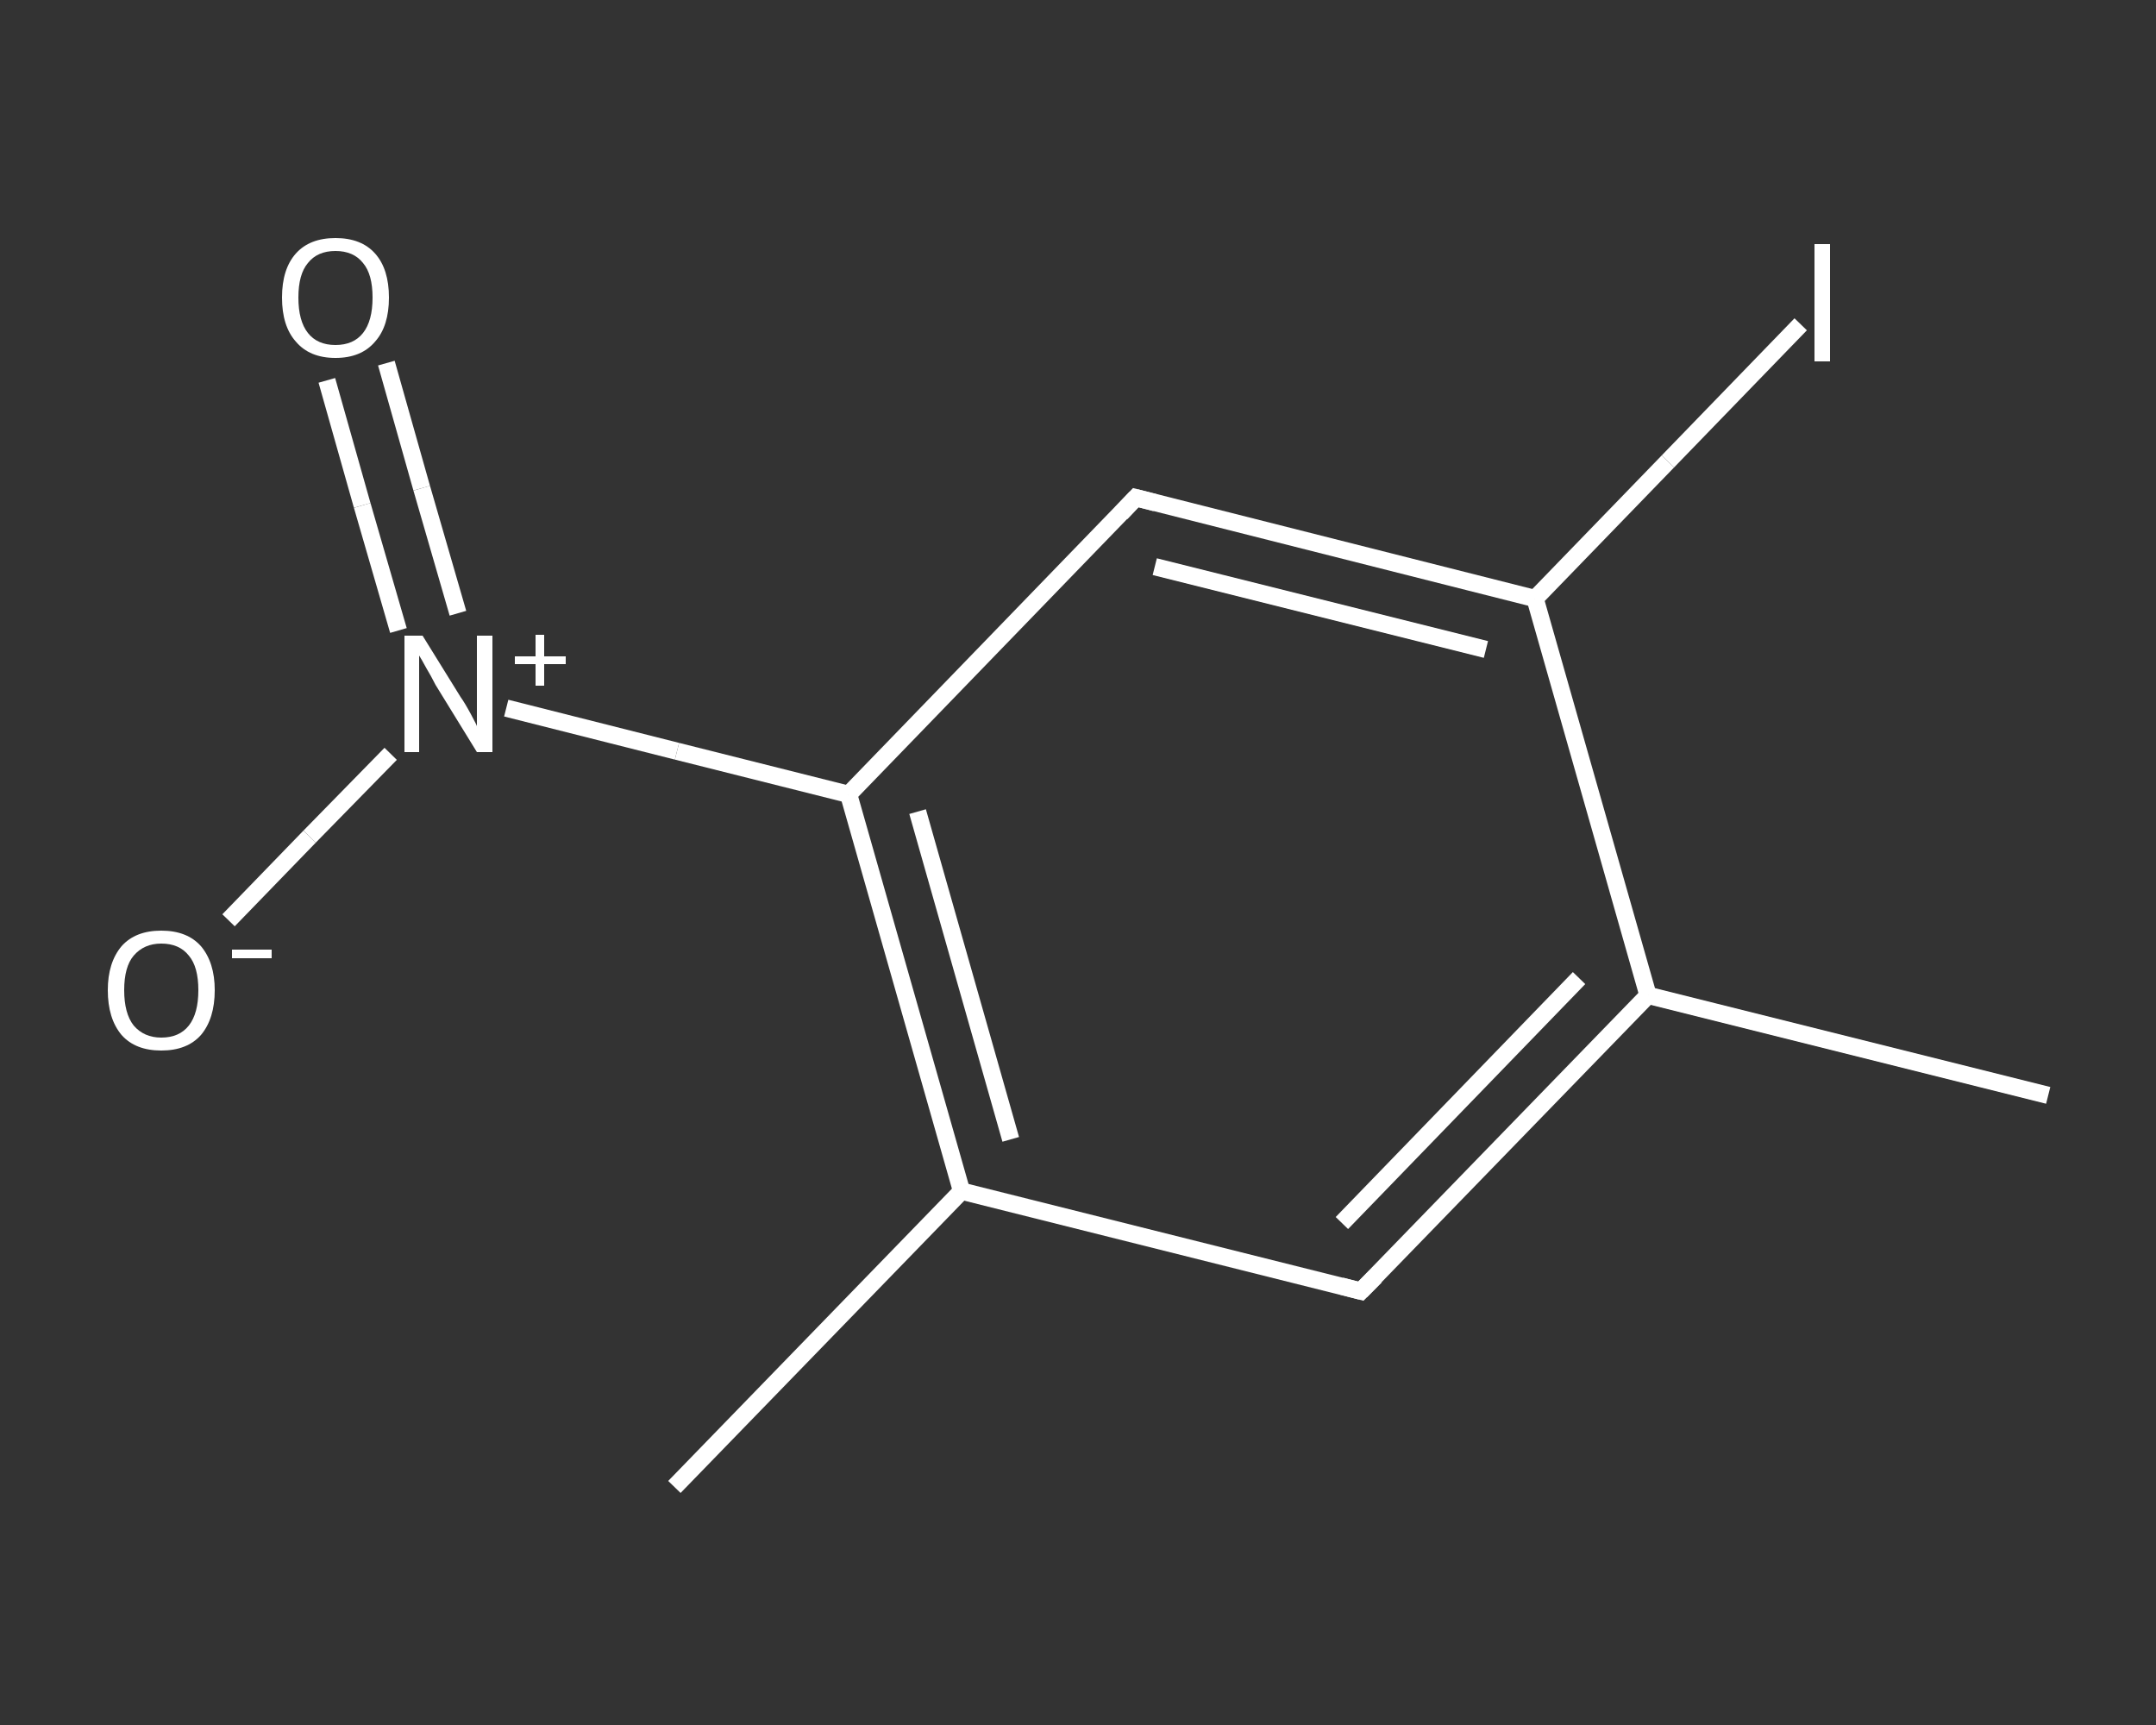 <?xml version='1.0' encoding='iso-8859-1'?>
<svg version='1.1' baseProfile='full'
              xmlns='http://www.w3.org/2000/svg'
                      xmlns:rdkit='http://www.rdkit.org/xml'
                      xmlns:xlink='http://www.w3.org/1999/xlink'
                  xml:space='preserve'
width='250px' height='200px' viewBox='0 0 250 200'>
<rect x="0" y="0" width="250" height="200" fill="#333333" stroke="none"/>
<!-- END OF HEADER -->
<rect style='opacity:1.0;fill:transparent;stroke:none' width='250.0' height='200.0' x='0.0' y='0.0'> </rect>
<path class='bond-0 atom-0 atom-1' d='M 237.5,127.0 L 191.1,115.4' style='fill:none;fill-rule:evenodd;stroke:#FFFFFF;stroke-width:2.0px;stroke-linecap:butt;stroke-linejoin:miter;stroke-opacity:1' />
<path class='bond-1 atom-1 atom-2' d='M 191.1,115.4 L 157.8,149.7' style='fill:none;fill-rule:evenodd;stroke:#FFFFFF;stroke-width:2.0px;stroke-linecap:butt;stroke-linejoin:miter;stroke-opacity:1' />
<path class='bond-1 atom-1 atom-2' d='M 183.1,113.4 L 155.6,141.8' style='fill:none;fill-rule:evenodd;stroke:#FFFFFF;stroke-width:2.0px;stroke-linecap:butt;stroke-linejoin:miter;stroke-opacity:1' />
<path class='bond-2 atom-2 atom-3' d='M 157.8,149.7 L 111.5,138.1' style='fill:none;fill-rule:evenodd;stroke:#FFFFFF;stroke-width:2.0px;stroke-linecap:butt;stroke-linejoin:miter;stroke-opacity:1' />
<path class='bond-3 atom-3 atom-4' d='M 111.5,138.1 L 78.2,172.4' style='fill:none;fill-rule:evenodd;stroke:#FFFFFF;stroke-width:2.0px;stroke-linecap:butt;stroke-linejoin:miter;stroke-opacity:1' />
<path class='bond-4 atom-3 atom-5' d='M 111.5,138.1 L 98.4,92.1' style='fill:none;fill-rule:evenodd;stroke:#FFFFFF;stroke-width:2.0px;stroke-linecap:butt;stroke-linejoin:miter;stroke-opacity:1' />
<path class='bond-4 atom-3 atom-5' d='M 117.2,132.1 L 106.4,94.1' style='fill:none;fill-rule:evenodd;stroke:#FFFFFF;stroke-width:2.0px;stroke-linecap:butt;stroke-linejoin:miter;stroke-opacity:1' />
<path class='bond-5 atom-5 atom-6' d='M 98.4,92.1 L 78.5,87.1' style='fill:none;fill-rule:evenodd;stroke:#FFFFFF;stroke-width:2.0px;stroke-linecap:butt;stroke-linejoin:miter;stroke-opacity:1' />
<path class='bond-5 atom-5 atom-6' d='M 78.5,87.1 L 58.7,82.1' style='fill:none;fill-rule:evenodd;stroke:#FFFFFF;stroke-width:2.0px;stroke-linecap:butt;stroke-linejoin:miter;stroke-opacity:1' />
<path class='bond-6 atom-6 atom-7' d='M 53.1,71.1 L 48.9,56.6' style='fill:none;fill-rule:evenodd;stroke:#FFFFFF;stroke-width:2.0px;stroke-linecap:butt;stroke-linejoin:miter;stroke-opacity:1' />
<path class='bond-6 atom-6 atom-7' d='M 48.9,56.6 L 44.8,42.1' style='fill:none;fill-rule:evenodd;stroke:#FFFFFF;stroke-width:2.0px;stroke-linecap:butt;stroke-linejoin:miter;stroke-opacity:1' />
<path class='bond-6 atom-6 atom-7' d='M 46.2,73.1 L 42.0,58.6' style='fill:none;fill-rule:evenodd;stroke:#FFFFFF;stroke-width:2.0px;stroke-linecap:butt;stroke-linejoin:miter;stroke-opacity:1' />
<path class='bond-6 atom-6 atom-7' d='M 42.0,58.6 L 37.9,44.1' style='fill:none;fill-rule:evenodd;stroke:#FFFFFF;stroke-width:2.0px;stroke-linecap:butt;stroke-linejoin:miter;stroke-opacity:1' />
<path class='bond-7 atom-6 atom-8' d='M 45.3,87.4 L 35.9,97.0' style='fill:none;fill-rule:evenodd;stroke:#FFFFFF;stroke-width:2.0px;stroke-linecap:butt;stroke-linejoin:miter;stroke-opacity:1' />
<path class='bond-7 atom-6 atom-8' d='M 35.9,97.0 L 26.5,106.7' style='fill:none;fill-rule:evenodd;stroke:#FFFFFF;stroke-width:2.0px;stroke-linecap:butt;stroke-linejoin:miter;stroke-opacity:1' />
<path class='bond-8 atom-5 atom-9' d='M 98.4,92.1 L 131.7,57.7' style='fill:none;fill-rule:evenodd;stroke:#FFFFFF;stroke-width:2.0px;stroke-linecap:butt;stroke-linejoin:miter;stroke-opacity:1' />
<path class='bond-9 atom-9 atom-10' d='M 131.7,57.7 L 178.0,69.4' style='fill:none;fill-rule:evenodd;stroke:#FFFFFF;stroke-width:2.0px;stroke-linecap:butt;stroke-linejoin:miter;stroke-opacity:1' />
<path class='bond-9 atom-9 atom-10' d='M 133.9,65.7 L 172.3,75.3' style='fill:none;fill-rule:evenodd;stroke:#FFFFFF;stroke-width:2.0px;stroke-linecap:butt;stroke-linejoin:miter;stroke-opacity:1' />
<path class='bond-10 atom-10 atom-11' d='M 178.0,69.4 L 193.4,53.5' style='fill:none;fill-rule:evenodd;stroke:#FFFFFF;stroke-width:2.0px;stroke-linecap:butt;stroke-linejoin:miter;stroke-opacity:1' />
<path class='bond-10 atom-10 atom-11' d='M 193.4,53.5 L 208.8,37.6' style='fill:none;fill-rule:evenodd;stroke:#FFFFFF;stroke-width:2.0px;stroke-linecap:butt;stroke-linejoin:miter;stroke-opacity:1' />
<path class='bond-11 atom-10 atom-1' d='M 178.0,69.4 L 191.1,115.4' style='fill:none;fill-rule:evenodd;stroke:#FFFFFF;stroke-width:2.0px;stroke-linecap:butt;stroke-linejoin:miter;stroke-opacity:1' />
<path d='M 159.5,148.0 L 157.8,149.7 L 155.5,149.1' style='fill:none;stroke:#FFFFFF;stroke-width:2.0px;stroke-linecap:butt;stroke-linejoin:miter;stroke-opacity:1;' />
<path d='M 130.0,59.5 L 131.7,57.7 L 134.0,58.3' style='fill:none;stroke:#FFFFFF;stroke-width:2.0px;stroke-linecap:butt;stroke-linejoin:miter;stroke-opacity:1;' />
<path class='atom-6' d='M 49.0 73.7
L 53.4 80.8
Q 53.9 81.5, 54.6 82.8
Q 55.3 84.1, 55.3 84.2
L 55.3 73.7
L 57.1 73.7
L 57.1 87.2
L 55.3 87.2
L 50.5 79.4
Q 50.0 78.4, 49.4 77.4
Q 48.8 76.3, 48.6 76.0
L 48.6 87.2
L 46.9 87.2
L 46.9 73.7
L 49.0 73.7
' fill='#FFFFFF'/>
<path class='atom-6' d='M 59.7 76.1
L 62.1 76.1
L 62.1 73.6
L 63.1 73.6
L 63.1 76.1
L 65.6 76.1
L 65.6 77.0
L 63.1 77.0
L 63.1 79.5
L 62.1 79.5
L 62.1 77.0
L 59.7 77.0
L 59.7 76.1
' fill='#FFFFFF'/>
<path class='atom-7' d='M 32.7 34.5
Q 32.7 31.2, 34.3 29.4
Q 35.9 27.6, 38.9 27.6
Q 41.9 27.6, 43.5 29.4
Q 45.1 31.2, 45.1 34.5
Q 45.1 37.8, 43.5 39.6
Q 41.9 41.5, 38.9 41.5
Q 35.9 41.5, 34.3 39.6
Q 32.7 37.8, 32.7 34.5
M 38.9 40.0
Q 41.0 40.0, 42.1 38.6
Q 43.2 37.2, 43.2 34.5
Q 43.2 31.8, 42.1 30.5
Q 41.0 29.1, 38.9 29.1
Q 36.8 29.1, 35.7 30.5
Q 34.6 31.8, 34.6 34.5
Q 34.6 37.2, 35.7 38.6
Q 36.8 40.0, 38.9 40.0
' fill='#FFFFFF'/>
<path class='atom-8' d='M 12.5 114.8
Q 12.5 111.6, 14.1 109.7
Q 15.7 107.9, 18.7 107.9
Q 21.7 107.9, 23.3 109.7
Q 24.9 111.6, 24.9 114.8
Q 24.9 118.1, 23.3 120.0
Q 21.7 121.8, 18.7 121.8
Q 15.7 121.8, 14.1 120.0
Q 12.5 118.1, 12.5 114.8
M 18.7 120.3
Q 20.8 120.3, 21.9 118.9
Q 23.0 117.5, 23.0 114.8
Q 23.0 112.1, 21.9 110.8
Q 20.8 109.4, 18.7 109.4
Q 16.7 109.4, 15.5 110.8
Q 14.4 112.1, 14.4 114.8
Q 14.4 117.5, 15.5 118.9
Q 16.7 120.3, 18.7 120.3
' fill='#FFFFFF'/>
<path class='atom-8' d='M 26.9 110.1
L 31.5 110.1
L 31.5 111.1
L 26.9 111.1
L 26.9 110.1
' fill='#FFFFFF'/>
<path class='atom-11' d='M 210.4 28.3
L 212.2 28.3
L 212.2 41.9
L 210.4 41.9
L 210.4 28.3
' fill='#FFFFFF'/>
</svg>
